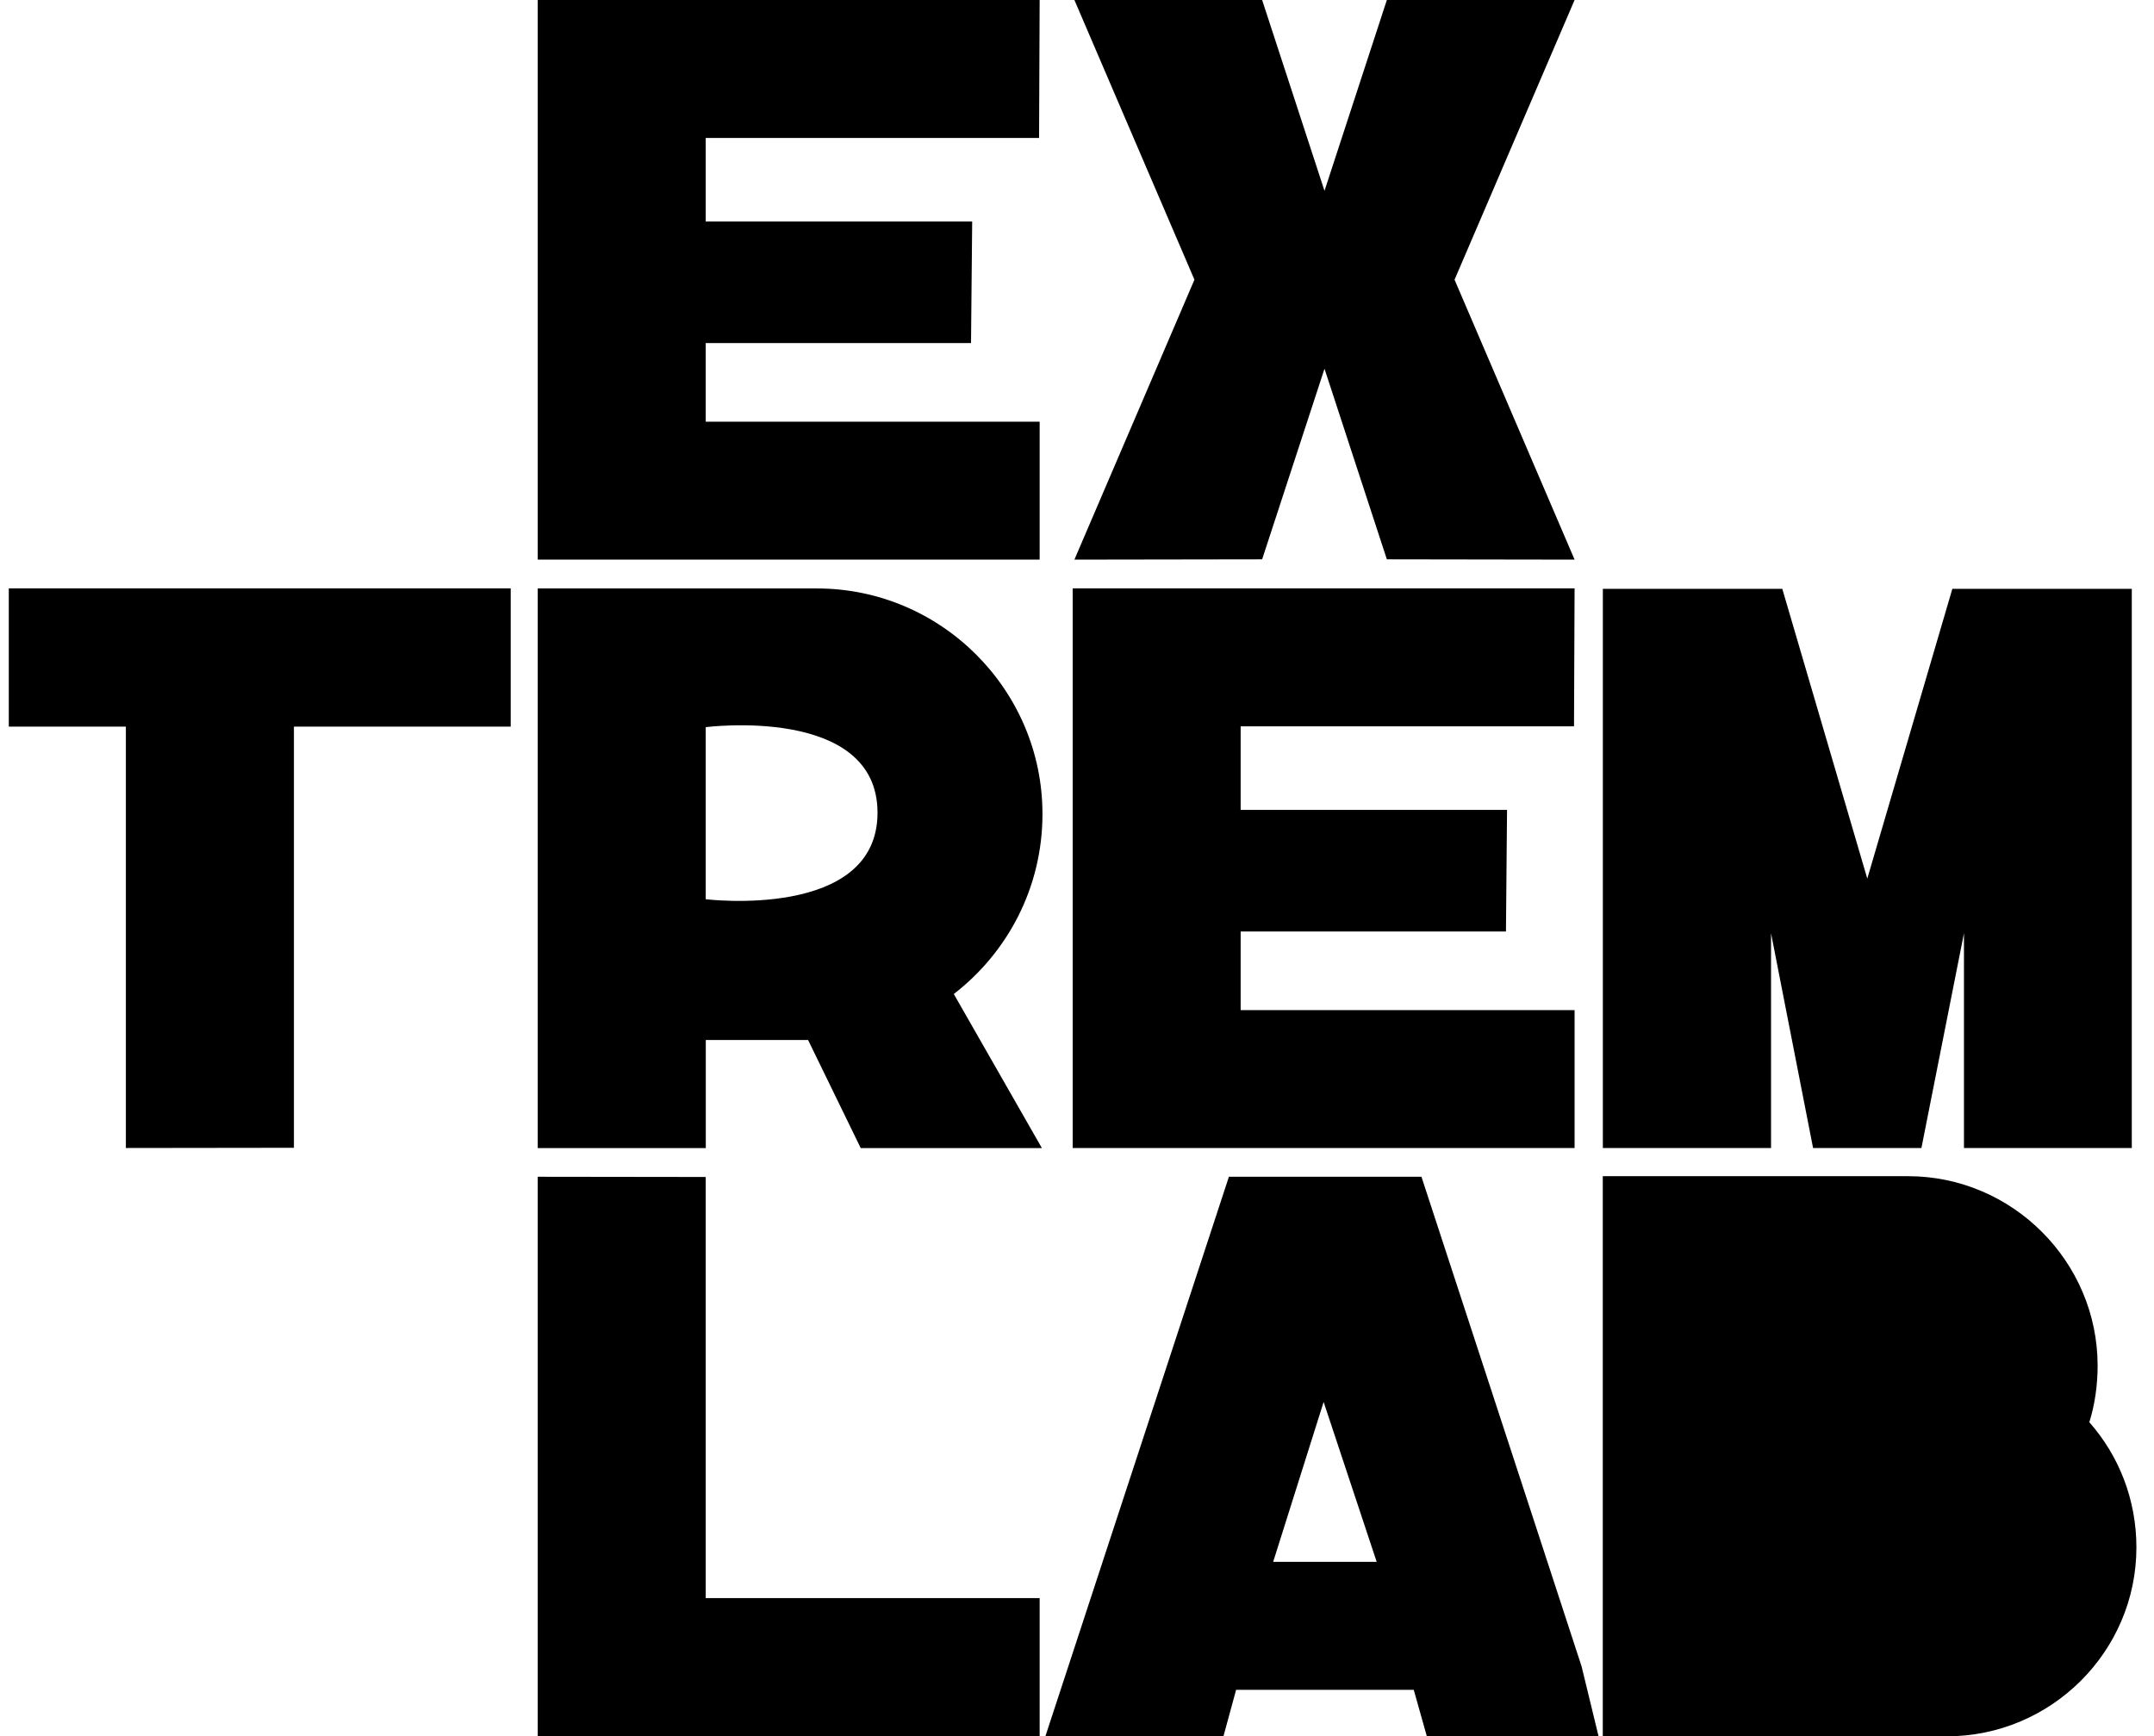 <?xml version="1.0" encoding="utf-8"?>
<!-- Generator: Adobe Illustrator 27.0.0, SVG Export Plug-In . SVG Version: 6.00 Build 0)  -->
<svg version="1.1" id="Layer_1" xmlns="http://www.w3.org/2000/svg" xmlns:xlink="http://www.w3.org/1999/xlink" x="0px" y="0px"
	 viewBox="0 0 298.78 240.87" style="enable-background:new 0 0 298.78 240.87;" xml:space="preserve">
<g>
	<path d="M144.6,112.91c0-17.22-14.07-31.28-31.28-31.28H74.59v77.63h23.31v-14.99h14.19l7.3,14.99h25.13l-12.22-21.37
		C139.76,132.12,144.6,123.13,144.6,112.91z M97.89,124.74v-23.87c0,0,23.83-3.07,23.83,11.87
		C121.72,127.67,97.89,124.74,97.89,124.74z"/>
	<path d="M289.81,197.29c0.77-2.46,1.15-5.15,1.15-7.84c0-14.45-11.84-26.29-26.29-26.29h-42.35v77.7h47.73
		c14.45,0,26.29-11.76,26.29-26.21C296.34,207.97,293.88,201.9,289.81,197.29z"/>
	<polygon points="245.66,129.46 251.49,159.25 266.52,159.25 272.42,129.46 272.42,159.25 295.7,159.25 295.7,81.68 270.81,81.68 
		259.01,121.88 247.22,81.68 222.33,81.68 222.33,159.25 245.66,159.25 	"/>
	<polygon points="97.89,163.27 74.59,163.24 74.59,240.87 144.21,240.87 144.21,221.69 97.89,221.69 	"/>
	<polygon points="218.41,140.12 172.09,140.12 172.09,129.22 208.89,129.22 209.04,112.35 172.09,112.35 172.09,100.76 
		218.33,100.76 218.41,81.62 148.79,81.62 148.79,159.25 218.41,159.25 	"/>
	<polygon points="144.21,58.5 97.89,58.5 97.89,47.59 134.69,47.59 134.85,30.73 97.89,30.73 97.89,19.14 144.13,19.14 144.21,0 
		74.59,0 74.59,77.63 144.21,77.63 	"/>
	<polygon points="1.22,100.8 17.46,100.8 17.46,159.25 40.77,159.22 40.77,100.8 70.84,100.8 70.84,81.62 1.22,81.62 	"/>
	<path d="M212.12,208.94l-14.95-45.7h-26.71l-25.46,77.63h24.7l1.76-6.46h24.64l1.82,6.46h12.17h11.65l-2.36-9.71L212.12,208.94z
		 M176.6,216.66l7-22.18l7.36,22.18H176.6z"/>
	<polygon points="175.07,77.59 183.72,51.15 192.37,77.59 218.41,77.63 201.76,38.8 218.41,0 192.37,0 183.72,26.47 175.07,0 
		149.03,0 165.68,38.8 149.03,77.63 	"/>
</g>
</svg>
